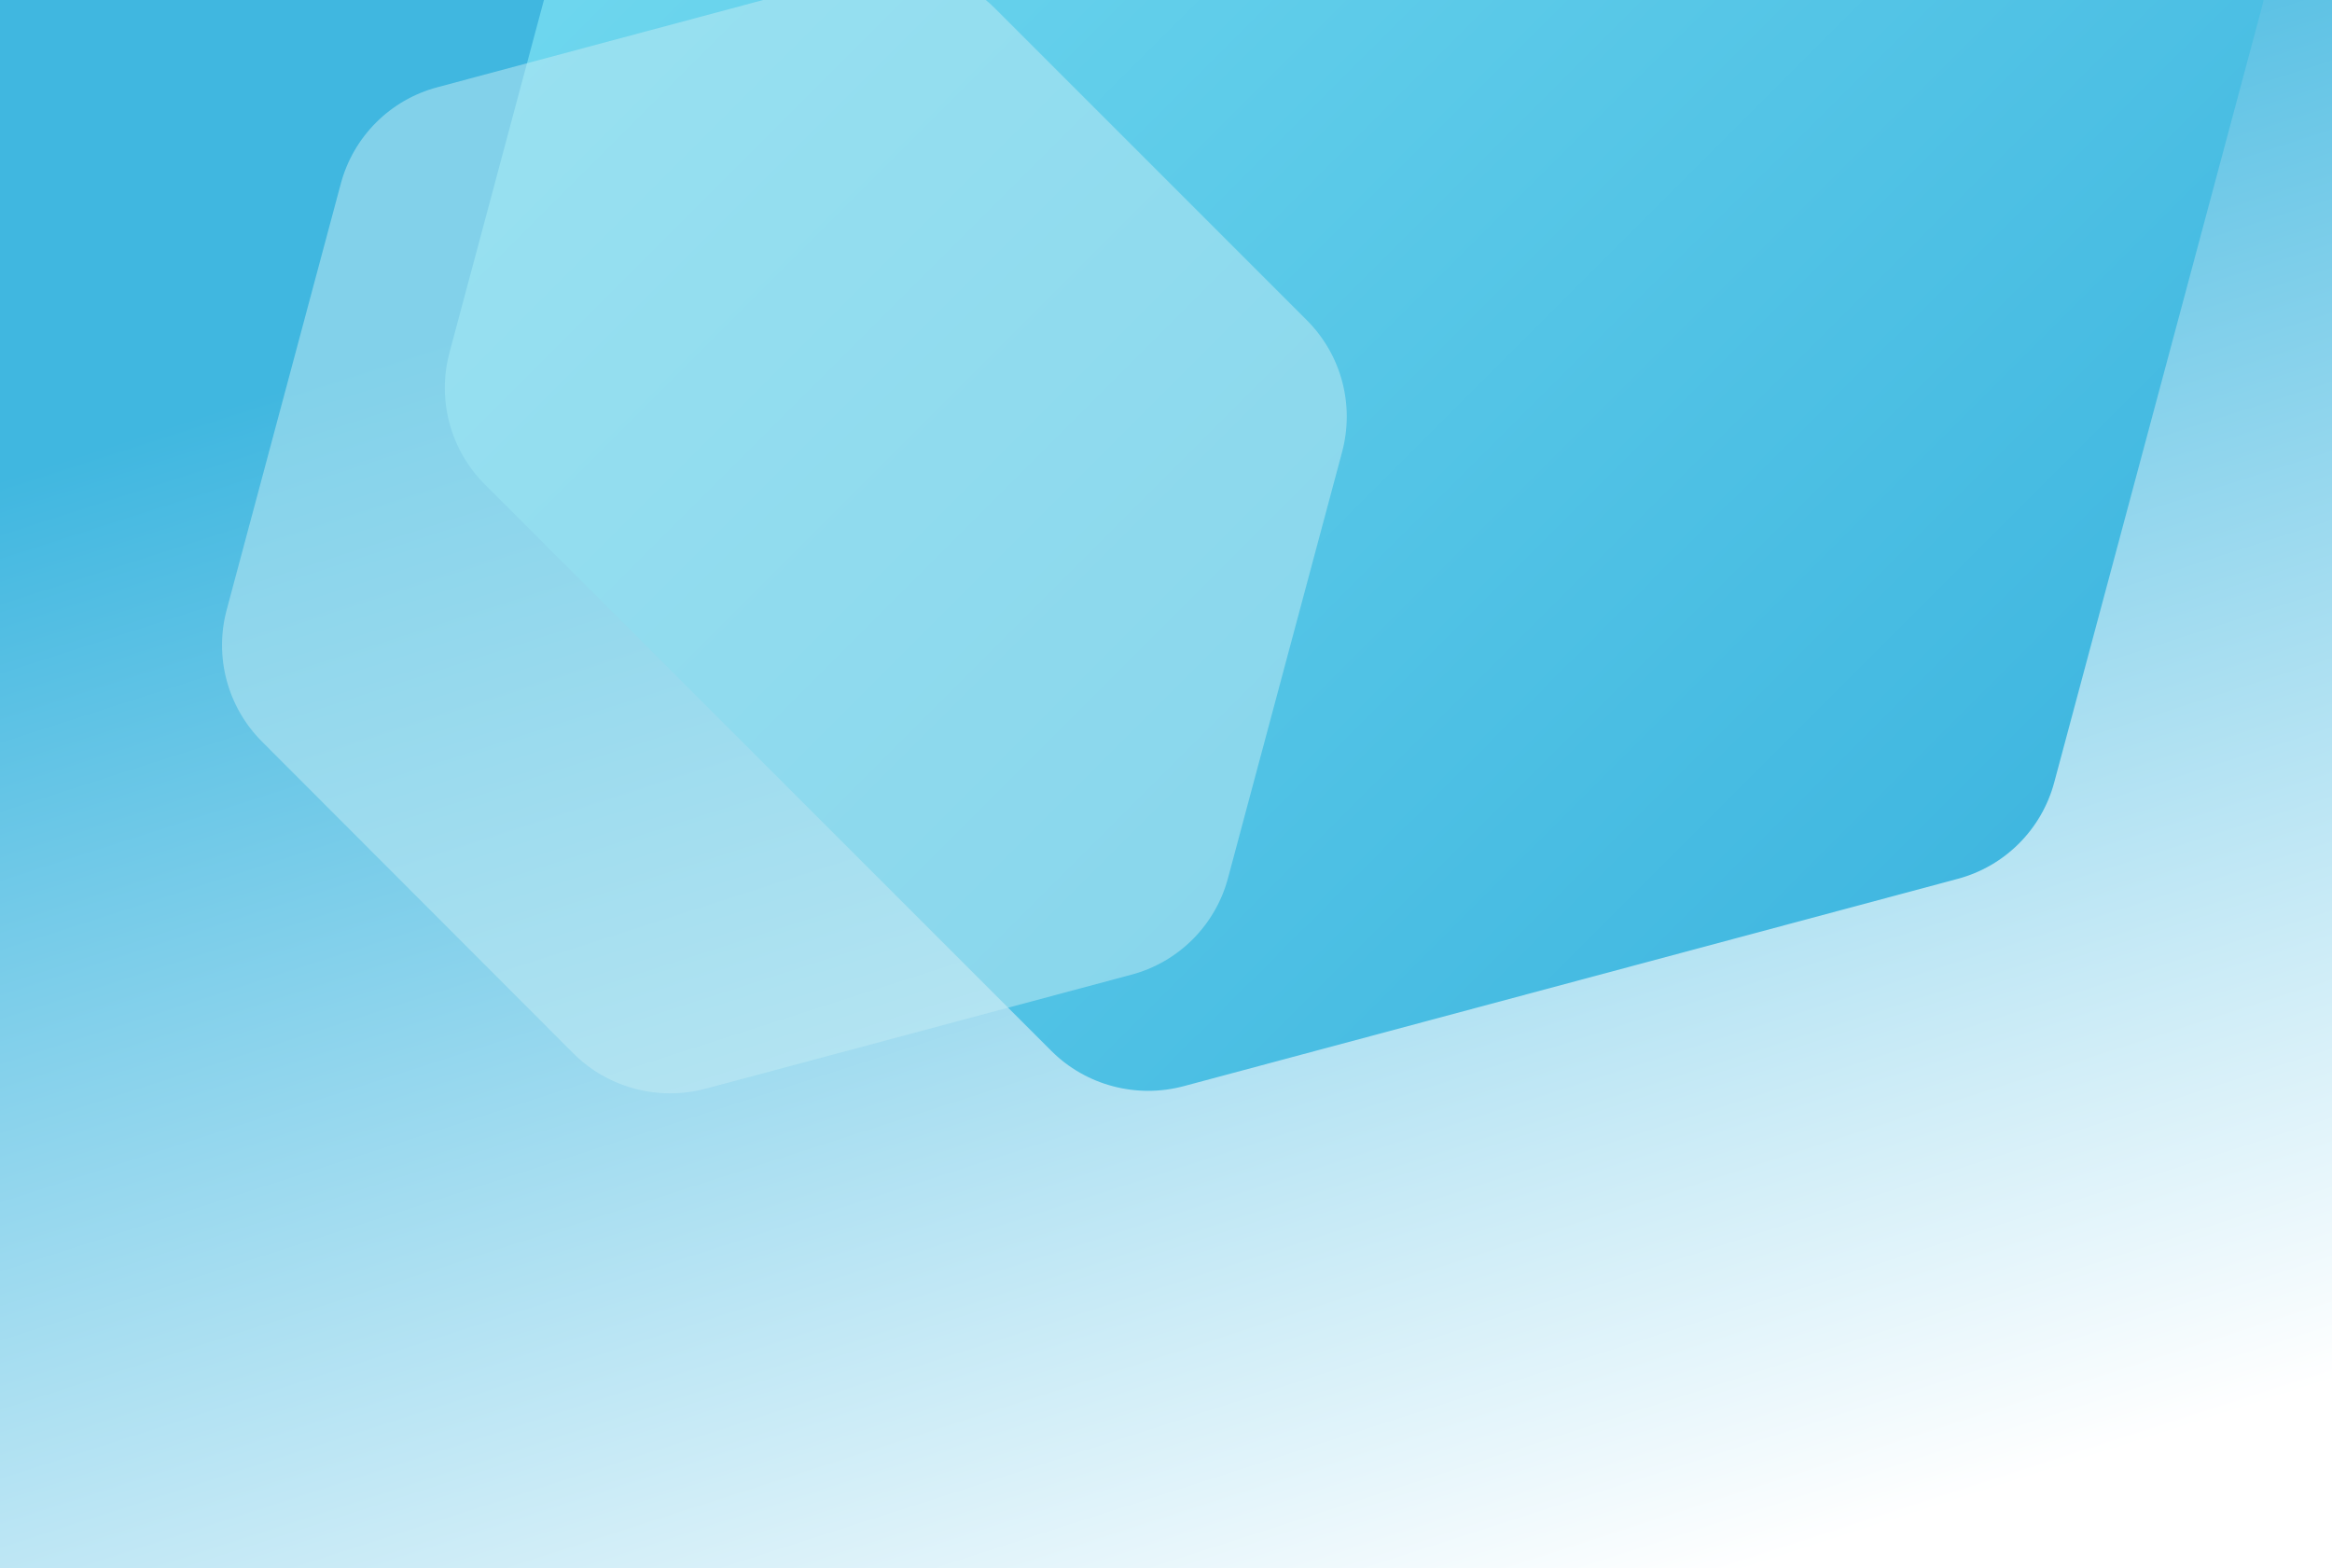 <?xml version="1.0" encoding="utf-8"?>
<!-- Generator: Adobe Illustrator 23.0.3, SVG Export Plug-In . SVG Version: 6.00 Build 0)  -->
<svg version="1.1" id="圖層_1" xmlns="http://www.w3.org/2000/svg" xmlns:xlink="http://www.w3.org/1999/xlink" x="0px" y="0px"
	 viewBox="0 0 1116.8 751.1" style="enable-background:new 0 0 1116.8 751.1;" xml:space="preserve">
<rect x="0" y="0" width="1116.8" height="751.1" fill="#333333" stroke="none"/>
<style type="text/css">
	.st0{clip-path:url(#SVGID_2_);}
	.st1{fill:url(#SVGID_3_);}
	.st2{fill-rule:evenodd;clip-rule:evenodd;fill:url(#SVGID_4_);}
	.st3{fill-rule:evenodd;clip-rule:evenodd;fill:#C4ECF4;fill-opacity:0.5;}
</style>
<title>cover_photo</title>
<g>
	<g>
		<g>
			<defs>
				<rect id="SVGID_1_" width="1120.1" height="751.1"/>
			</defs>
			<clipPath id="SVGID_2_">
				<use xlink:href="#SVGID_1_"  style="overflow:visible;"/>
			</clipPath>
			<g class="st0">
				<linearGradient id="SVGID_3_" gradientUnits="userSpaceOnUse" x1="696.056" y1="797.466" x2="464.614" y2="79.489">
					<stop  offset="0" style="stop-color:#FFFFFF"/>
					<stop  offset="1" style="stop-color:#40B7E0"/>
				</linearGradient>
				<rect class="st1" width="1120.1" height="751.1"/>
				
					<linearGradient id="SVGID_4_" gradientUnits="userSpaceOnUse" x1="-3885.825" y1="-2435.041" x2="-3885.825" y2="-2436.171" gradientTransform="matrix(497.99 -497.99 -562.34 -562.34 566111.562 -3304654.75)">
					<stop  offset="0" style="stop-color:#74DBF0"/>
					<stop  offset="1" style="stop-color:#40B7E0"/>
				</linearGradient>
				<path class="st2" d="M360.9-248.3l370.7-99.3c22.6-6,46.8,0.4,63.3,16.9l271.3,271.3c16.6,16.6,23,40.6,16.9,63.3l-99.3,370.7
					c-6,22.6-23.7,40.3-46.3,46.3l-370.7,99.3c-22.6,6-46.8-0.4-63.3-16.9L232.2,232c-16.6-16.6-23-40.6-16.9-63.3L314.6-202
					C320.6-224.6,338.3-242.2,360.9-248.3L360.9-248.3z"/>
				<path class="st3" d="M209.4,41.8l203.9-54.6c22.6-6,46.8,0.4,63.3,16.9l149.2,149.2c16.6,16.6,23,40.6,16.9,63.3l-54.6,203.9
					c-6,22.6-23.7,40.3-46.3,46.3l-203.9,54.6c-22.6,6-46.8-0.4-63.3-16.9L125.5,355.2c-16.6-16.6-23-40.7-16.9-63.3l54.6-203.9
					C169.2,65.5,186.8,47.8,209.4,41.8z"/>
			</g>
		</g>
	</g>
</g>
</svg>

